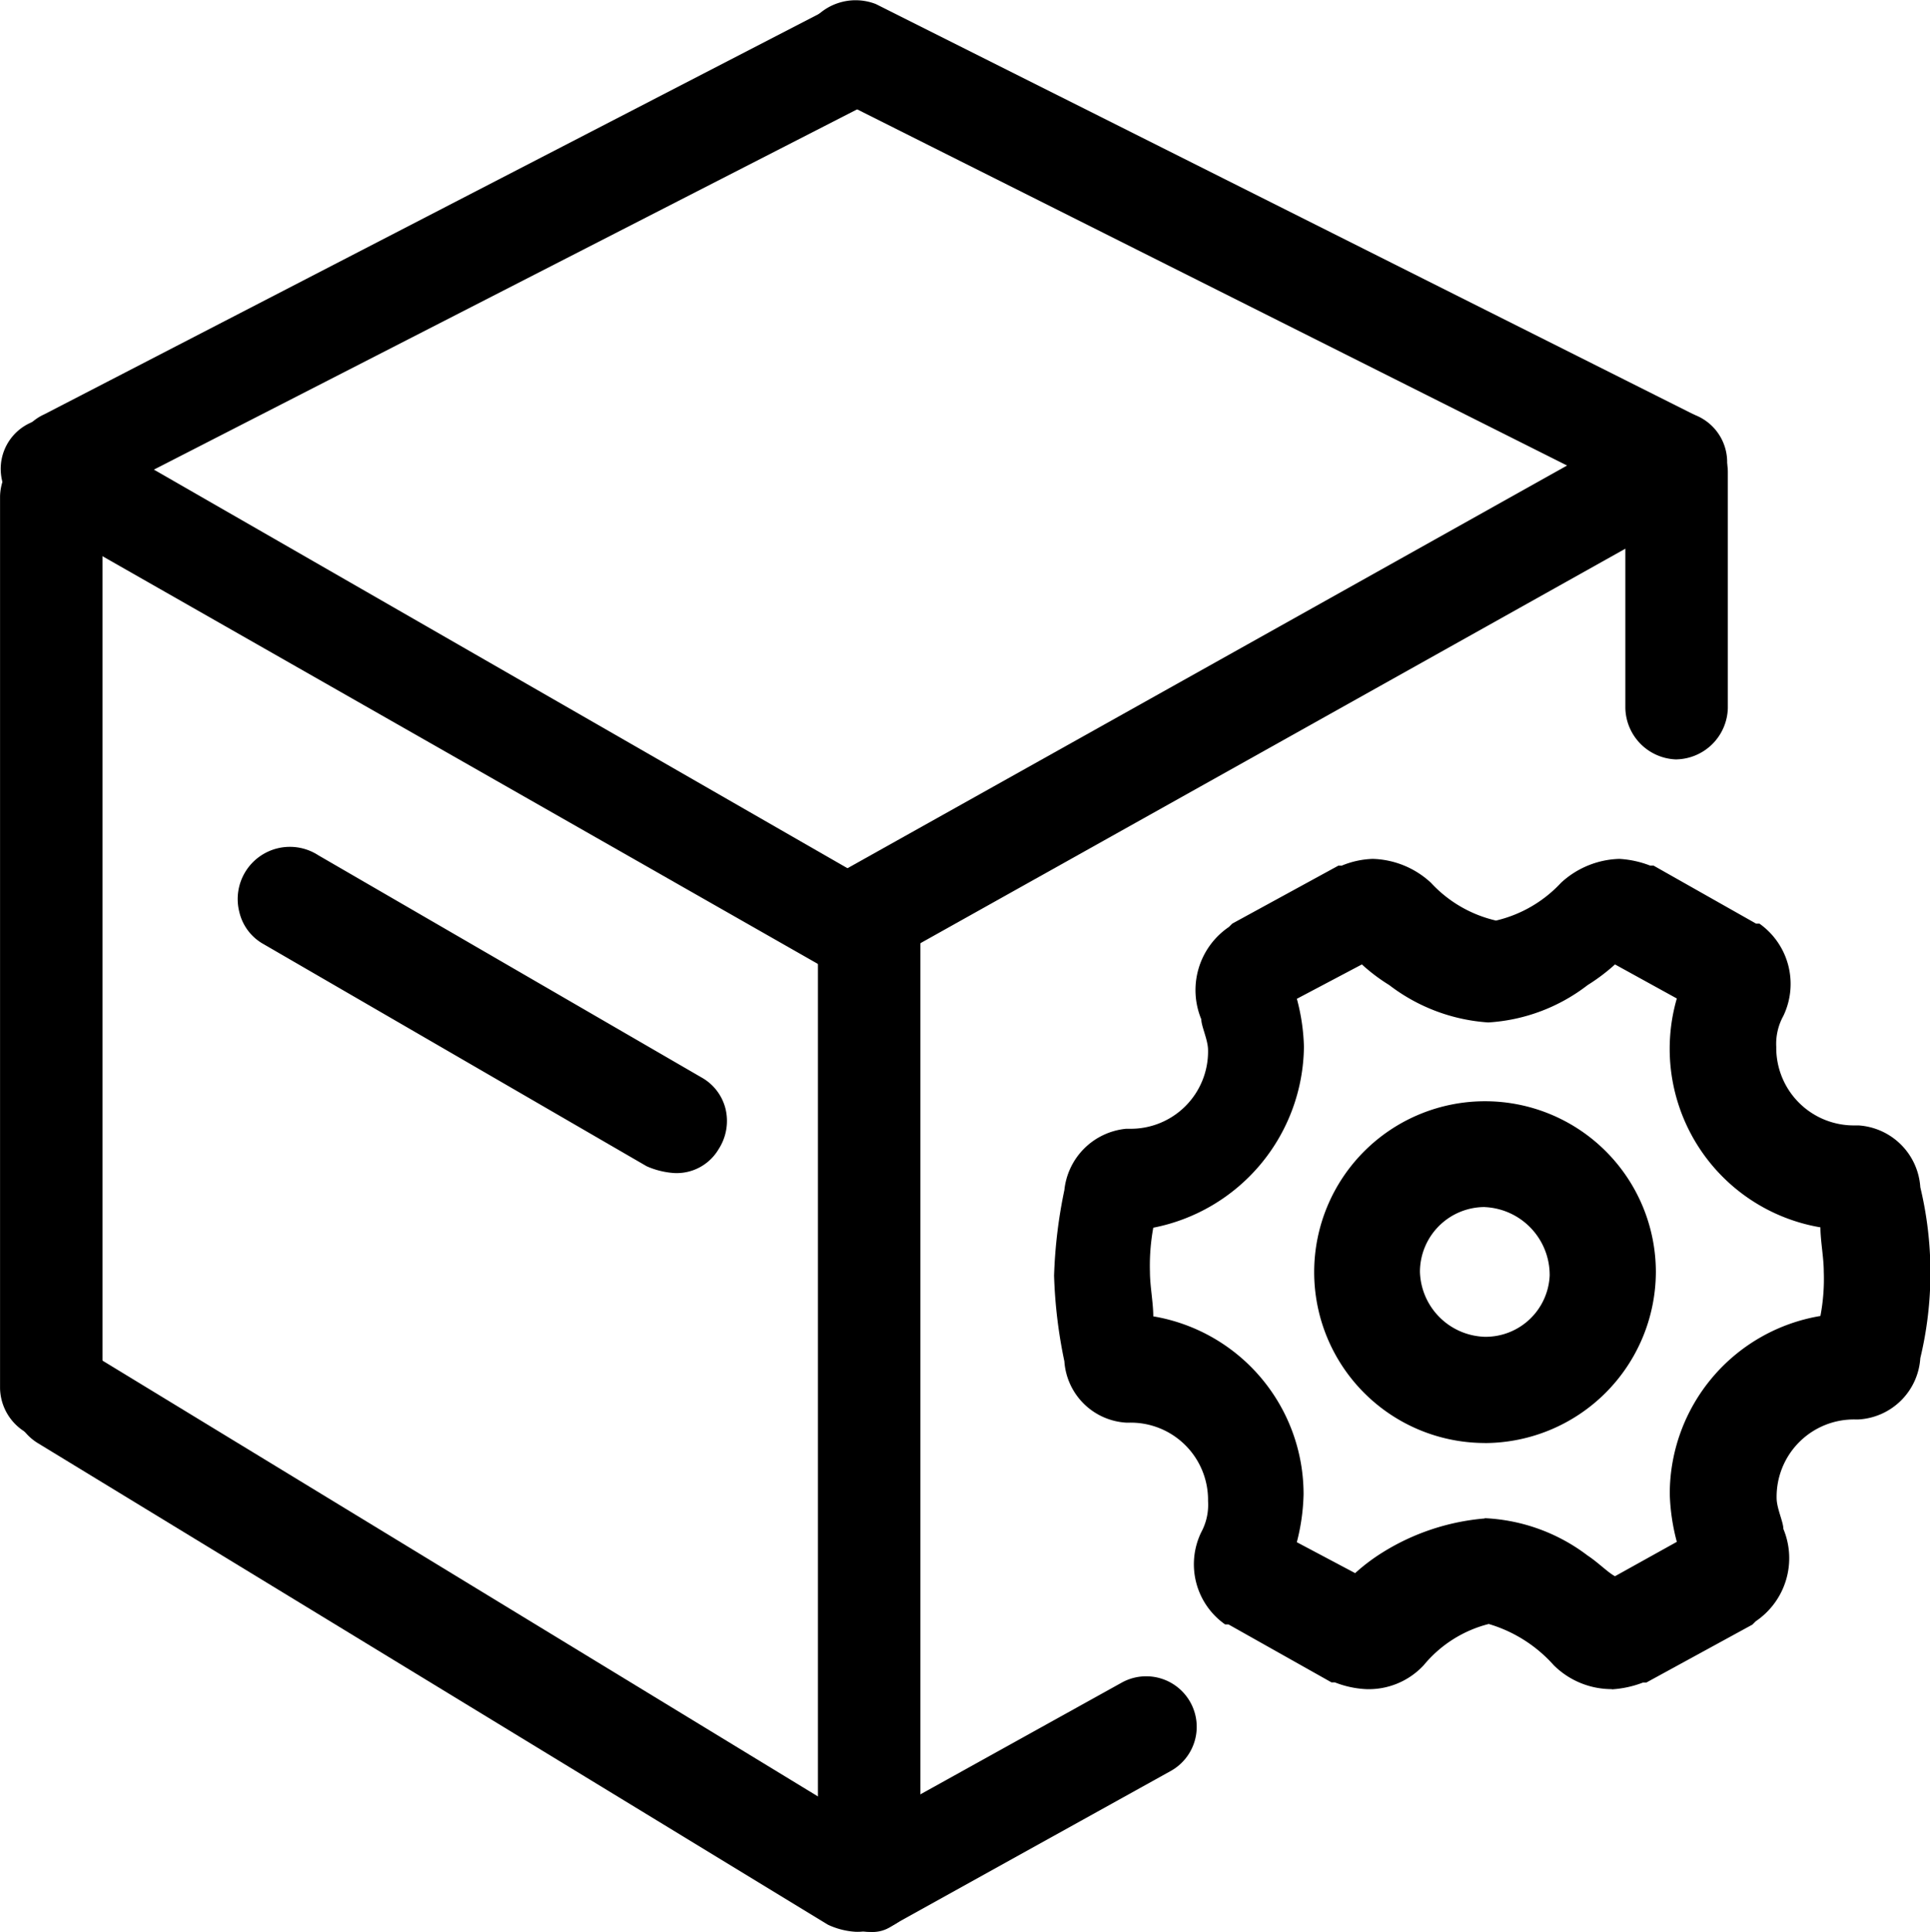<svg xmlns="http://www.w3.org/2000/svg" width="37.461" height="37.488" viewBox="0 0 37.461 37.488"><path d="M19.416,233.073a.886.886,0,0,1-.464-.137L3.476,224.118a.98.98,0,0,1,.929-1.727l15.47,8.889a.993.993,0,0,1,.4,1.328.834.834,0,0,1-.857.464Zm0,0" transform="translate(-2.946 -214.156)"/><path d="M427.146,229.641a1.037,1.037,0,0,1-.863-.53.987.987,0,0,1,.4-1.328l16.006-8.955a.98.98,0,0,1,.929,1.727l-16.006,8.955a.646.646,0,0,1-.464.131Zm0,0" transform="translate(-410.61 -210.724)"/><path d="M444.34,11.21a1.263,1.263,0,0,1-.464-.131L428.007,3.119a1.089,1.089,0,0,1-.464-1.328,1.08,1.08,0,0,1,1.328-.464l15.869,7.961a1.08,1.08,0,0,1,.464,1.328.853.853,0,0,1-.863.6Zm0,0" transform="translate(-411.87 -1.248)"/><path d="M10.822,11.821a.972.972,0,0,1-.4-1.858L25.7,2.068a.957.957,0,0,1,1.328.464A.941.941,0,0,1,26.56,3.86L11.286,11.683a.906.906,0,0,1-.464.137ZM26.167,39.411a1.478,1.478,0,0,1-.536-.137L10.292,29.927a1.01,1.01,0,1,1,1.06-1.72L26.7,37.554a1.051,1.051,0,0,1,.334,1.393.971.971,0,0,1-.863.464Zm0,0" transform="translate(-9.56 -1.924)"/><path d="M436.231,253.073a1.037,1.037,0,0,1-.863-.53.987.987,0,0,1,.4-1.328l5.377-2.983a.98.98,0,1,1,.929,1.727l-5.377,2.983a.646.646,0,0,1-.464.131Zm15.673-22.75a1.02,1.02,0,0,1-.994-.994V224.75a.994.994,0,0,1,1.989,0v4.572a1.021,1.021,0,0,1-.994,1Zm0,0" transform="translate(-419.362 -215.586)"/><path d="M19.453,265.256a1.02,1.02,0,0,1-.994-.994V245.888a.994.994,0,0,1,1.989,0v18.374a1.02,1.02,0,0,1-.994.994Zm-15.875-9.55a1.02,1.02,0,0,1-.994-.994V237.4a1.02,1.02,0,0,1,.994-.994,1.02,1.02,0,0,1,.994.994v17.308a1.017,1.017,0,0,1-.994,1Zm12.088-5.174a1.575,1.575,0,0,1-.53-.131L7.7,246.091a.963.963,0,0,1-.471-.621,1.013,1.013,0,0,1,1.531-1.105l7.437,4.311a.963.963,0,0,1,.471.621,1.007,1.007,0,0,1-.137.772A.945.945,0,0,1,15.666,250.532Zm18.2,10.015a1.594,1.594,0,0,1-1.125-.464,2.721,2.721,0,0,0-1.262-.8,2.4,2.4,0,0,0-1.262.8,1.455,1.455,0,0,1-1.125.464,1.909,1.909,0,0,1-.6-.131h-.065l-2-1.125h-.065A1.426,1.426,0,0,1,25.9,257.5a1.116,1.116,0,0,0,.131-.6,1.5,1.5,0,0,0-1.524-1.524h-.065a1.28,1.28,0,0,1-1.2-1.191,9.425,9.425,0,0,1-.2-1.661,9.53,9.53,0,0,1,.2-1.661,1.334,1.334,0,0,1,1.2-1.19h.065a1.5,1.5,0,0,0,1.524-1.524c0-.2-.131-.464-.131-.6a1.481,1.481,0,0,1,.536-1.792l.065-.065,2.06-1.125h.065a1.708,1.708,0,0,1,.6-.131,1.731,1.731,0,0,1,1.132.464,2.472,2.472,0,0,0,1.262.733,2.5,2.5,0,0,0,1.262-.733,1.738,1.738,0,0,1,1.132-.464,1.95,1.95,0,0,1,.6.131h.065l1.989,1.125h.065a1.434,1.434,0,0,1,.464,1.792,1.121,1.121,0,0,0-.137.6,1.505,1.505,0,0,0,1.524,1.524h.072a1.286,1.286,0,0,1,1.2,1.2,7.1,7.1,0,0,1,0,3.316,1.275,1.275,0,0,1-1.2,1.19h-.065a1.5,1.5,0,0,0-1.524,1.524c0,.2.131.464.131.6a1.478,1.478,0,0,1-.536,1.792l-.065.065-2.06,1.125h-.065a2.033,2.033,0,0,1-.6.131ZM31.4,257.23a3.562,3.562,0,0,1,2,.726c.2.131.4.334.53.4l1.2-.667a4.034,4.034,0,0,1-.137-.929,3.5,3.5,0,0,1,2.924-3.454,3.844,3.844,0,0,0,.065-.863c0-.268-.065-.6-.065-.857a3.514,3.514,0,0,1-2.787-4.441l-1.2-.661a3.721,3.721,0,0,1-.53.4,3.5,3.5,0,0,1-1.93.726,3.548,3.548,0,0,1-1.923-.726,3.51,3.51,0,0,1-.53-.4l-1.262.667a3.963,3.963,0,0,1,.137.929,3.618,3.618,0,0,1-2.924,3.513,4.113,4.113,0,0,0-.065.857c0,.268.065.6.065.863a3.5,3.5,0,0,1,2.917,3.454,4.026,4.026,0,0,1-.131.929l1.132.6a3.721,3.721,0,0,1,.53-.4,4.447,4.447,0,0,1,1.989-.661Zm0-1.459a3.316,3.316,0,1,1,3.323-3.316A3.33,3.33,0,0,1,31.4,255.772Zm0-4.579a1.258,1.258,0,0,0-1.256,1.262,1.3,1.3,0,0,0,1.256,1.256,1.245,1.245,0,0,0,1.262-1.19A1.319,1.319,0,0,0,31.4,251.193Zm0,0" transform="translate(-2.583 -227.769)"/></svg>